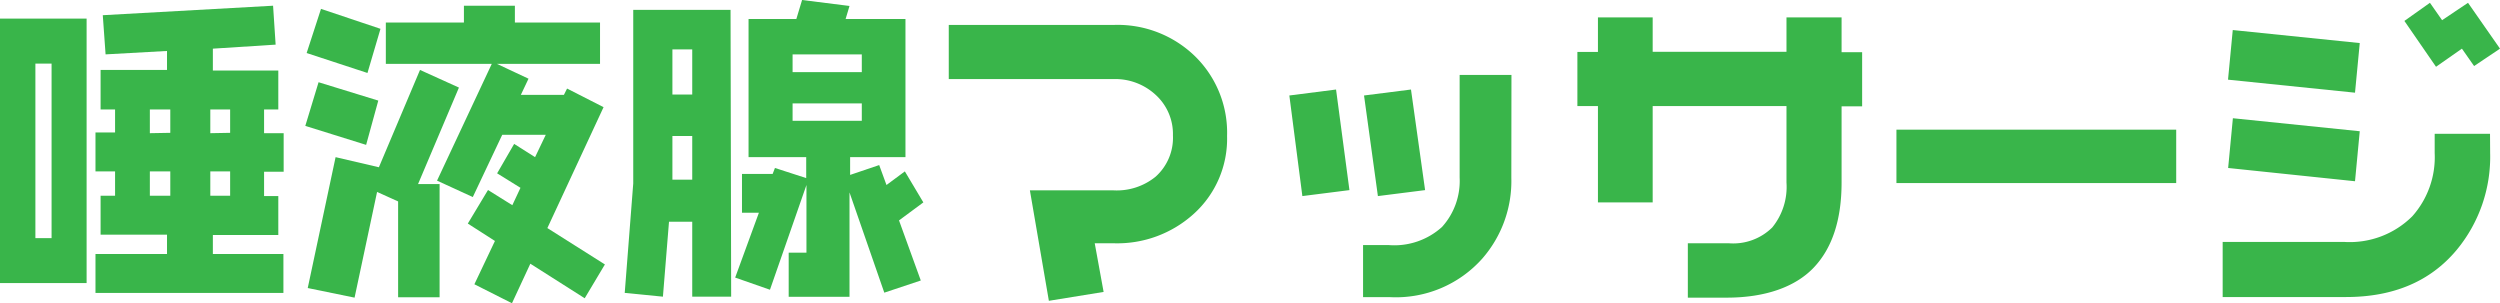 <svg xmlns="http://www.w3.org/2000/svg" viewBox="0 0 205.53 24.93"><defs><style>.cls-1{fill:#39b54a;}</style></defs><g id="レイヤー_2" data-name="レイヤー 2"><g id="レイヤー_1-2" data-name="レイヤー 1"><path class="cls-1" d="M7.12,23.27H0V1.53H7.12ZM4.24,19.58V5.23H2.91V19.58Zm19.08-5.46H21.71v2h1.17v3.2H17.5v1.56h5.8v3.2H7.85v-3.2h5.88V19.29H8.27v-3.2H9.46v-2H7.85v-3.2H9.46V9H8.27V5.75h5.46V4.19l-5.05.28L8.45,1.25l14-.78.21,3.2L17.5,4v1.8h5.38V9H21.71v1.95h1.61ZM14,10.92V9H12.32v1.95Zm0,5.17v-2H12.32v2Zm4.92-5.17V9H17.29v1.95Zm0,5.17v-2H17.29v2Z"/><path class="cls-1" d="M31.1,8.27l-1,3.64-5-1.56,1.09-3.59Zm.18-5.9L30.21,6l-5-1.64L26.39.73ZM37.73,7.2l-3.36,7.93h1.77v9.31H32.73V16.56L31,15.78l-1.85,8.69-3.85-.79,2.29-10.76,3.56.83,3.38-8Zm12,14.54-1.66,2.78L43.6,21.68l-1.51,3.25L39,23.37l1.69-3.56-2.23-1.43,1.66-2.76,2,1.25.67-1.43-1.92-1.19,1.4-2.42,1.72,1.09.88-1.84H41.29L38.87,16.2l-2.94-1.35,4.5-9.6H31.72V1.85h6.42V.47h4.19V1.85h7v3.4H40.85l2.6,1.22L42.82,7.8h3.54l.26-.52,3,1.53L45,18.75Z"/><path class="cls-1" d="M60.11,24.39h-3.2V18.23H55l-.5,6.16-3.14-.31.7-9V.81h8ZM56.91,7.77V4.06H55.28V7.77Zm0,7V11.18H55.28v3.59Zm19,1.87-2,1.48,1.79,4.94-3,1-2.86-8.24v8.58h-5V20.77H66.3V15.21l-3,8.61-2.86-1,1.95-5.33H61V14.3h2.52l.19-.49,2.57.83V12.92H61.54V1.56h3.93L65.94,0l3.9.49-.32,1.07h4.92V12.92H69.89v1.46l2.39-.81.6,1.64,1.51-1.12ZM70.85,5.93V4.47H65.16V5.93Zm0,4V8.5H65.16V9.93Z"/><path class="cls-1" d="M100.88,11.18a8.31,8.31,0,0,1-2.76,6.42A9.36,9.36,0,0,1,91.57,20H90l.73,4-4.5.73-1.56-9.08h6.89A5.05,5.05,0,0,0,95,14.53a4.29,4.29,0,0,0,1.43-3.4A4.35,4.35,0,0,0,95,7.79,4.89,4.89,0,0,0,91.57,6.5H78V2.05H91.57a9.12,9.12,0,0,1,6.68,2.58A8.78,8.78,0,0,1,100.88,11.18Z"/><path class="cls-1" d="M110.94,15.63l-3.87.49L106,7.85l3.84-.49Zm13.31-1a9.68,9.68,0,0,1-2.39,6.63,9.51,9.51,0,0,1-7.56,3.17h-2.24V20.15h2.13a5.84,5.84,0,0,0,4.36-1.49A5.64,5.64,0,0,0,120,14.59V6.16h4.26Zm-7.09,1-3.88.49-1.14-8.27L116,7.36Z"/><path class="cls-1" d="M153.09,8.74H151.4V15c0,3.07-.77,5.4-2.29,7s-4,2.47-7.15,2.47h-3.2V20h3.38a4.56,4.56,0,0,0,3.56-1.3A5.28,5.28,0,0,0,146.87,15V8.72h-11v7.92h-4.5V8.72h-1.69V4.27h1.69V1.43h4.5V4.26h11V1.43h4.53V4.29h1.69Z"/><path class="cls-1" d="M178.91,15.05h-23V10.66h23Z"/><path class="cls-1" d="M204.72,12.58a12,12,0,0,1-2.78,8q-3.23,3.84-9.07,3.84H182.73V19.89h10a7.28,7.28,0,0,0,5.59-2.11,7.3,7.3,0,0,0,1.84-5.2V11h4.55ZM194,3.54l-.39,4.08L183.17,6.55l.39-4.08Zm0,7.25-.39,4.11-10.43-1.09.39-4.09ZM205.53,4,203.4,5.43l-1-1.43-2.13,1.49-2.6-3.77,2.1-1.49,1,1.43L202.9.23Z"/></g></g></svg>